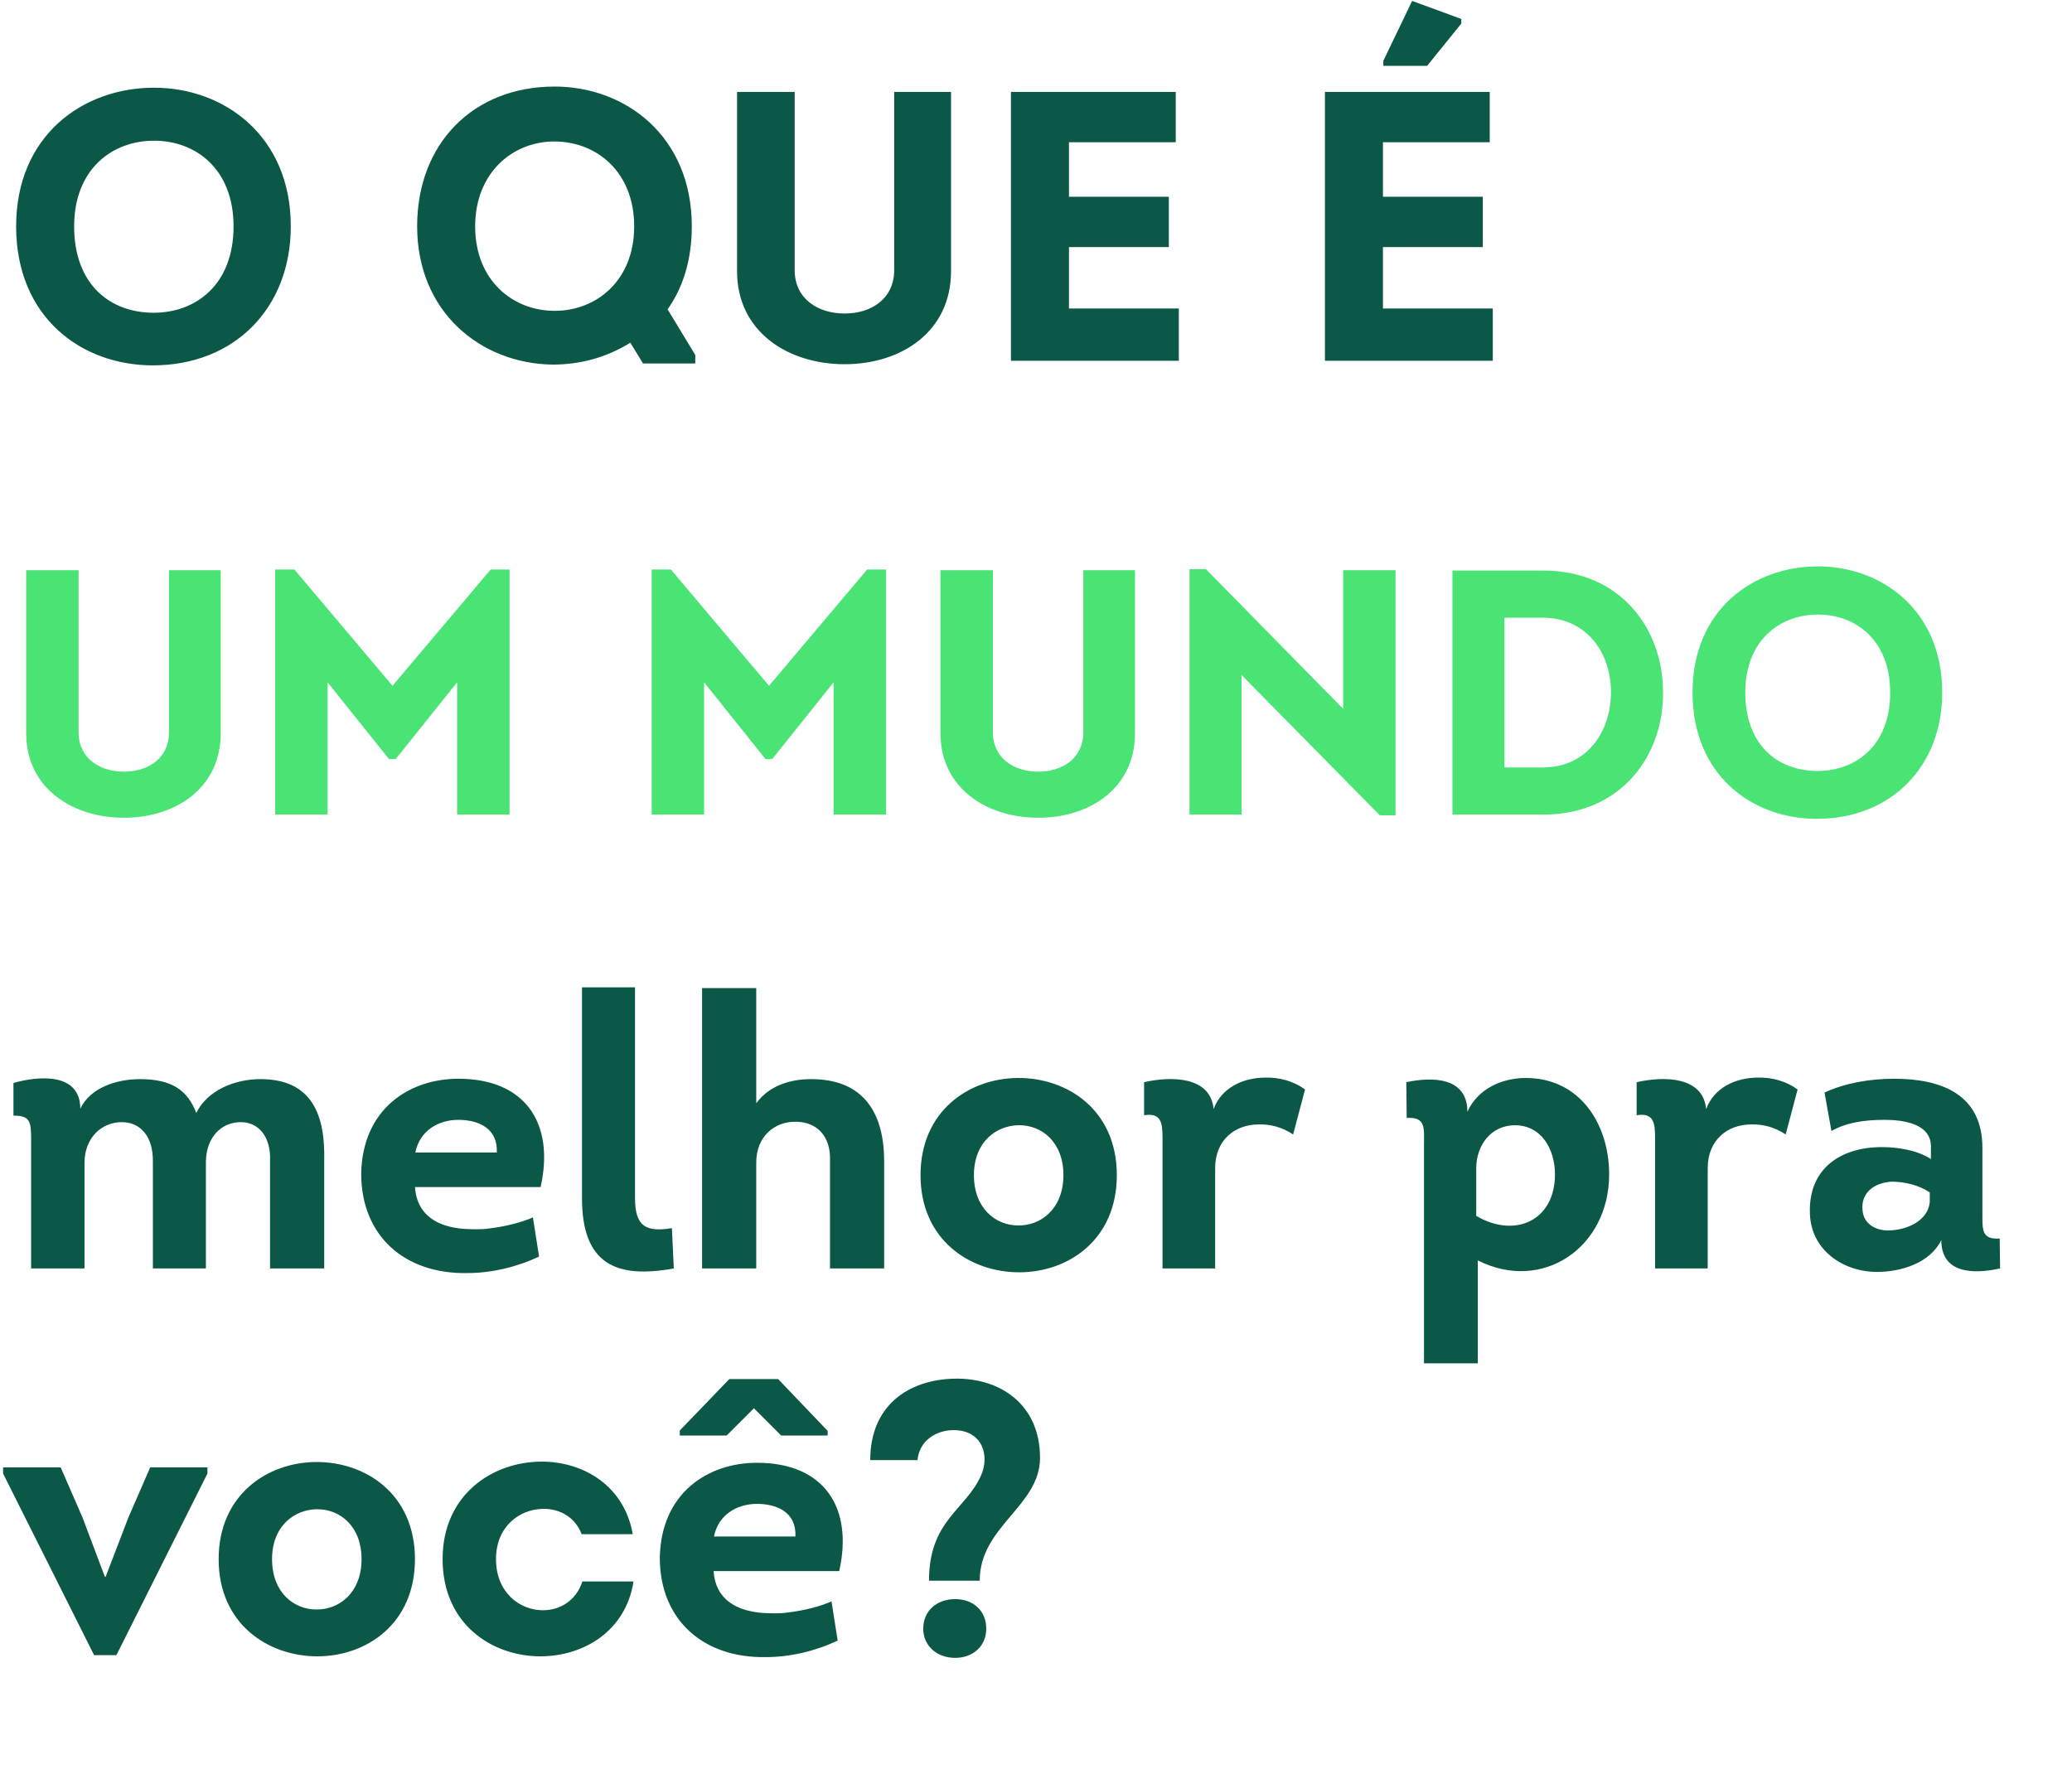 <svg width="178" height="152" viewBox="0 0 178 152" fill="none" xmlns="http://www.w3.org/2000/svg">
<path d="M24.981 19.45C24.981 26.479 20.13 31.396 13.134 31.396C6.963 31.396 1.386 27.238 1.386 19.45C1.386 11.662 7.095 7.537 13.233 7.537C19.272 7.537 24.981 11.695 24.981 19.45ZM6.369 19.45C6.369 24.499 9.504 26.875 13.2 26.875C16.797 26.875 20.064 24.499 20.064 19.45C20.064 14.533 16.83 12.091 13.233 12.091C9.603 12.091 6.369 14.566 6.369 19.45ZM59.728 30.505V31.231H55.24L54.151 29.449C52.072 30.736 49.828 31.33 47.452 31.33C41.248 31.231 35.836 26.776 35.836 19.45C35.836 12.322 40.654 7.438 47.65 7.438C53.722 7.438 59.431 11.695 59.431 19.45C59.431 22.321 58.672 24.73 57.352 26.578L59.728 30.505ZM40.819 19.45C40.819 24.103 44.053 26.71 47.65 26.71C51.247 26.71 54.481 24.103 54.481 19.45C54.481 14.764 51.247 12.157 47.617 12.157C44.053 12.157 40.819 14.83 40.819 19.45ZM72.559 31.297C67.675 31.297 63.319 28.492 63.319 23.311V7.9H68.269V23.212C68.269 25.687 70.282 26.941 72.559 26.941C74.836 26.941 76.816 25.687 76.816 23.212V7.9H81.7V23.311C81.7 28.492 77.443 31.297 72.559 31.297ZM101.006 7.9V12.223H91.832V16.909H100.412V21.232H91.832V26.512H101.27V31H86.849V7.9H101.006ZM127.979 7.9V12.223H118.805V16.909H127.385V21.232H118.805V26.512H128.243V31H113.822V7.9H127.979ZM122.6 5.656H118.838V5.227L121.313 0.079L125.537 1.63V2.026L122.6 5.656Z" fill="#0B5748"/>
<path d="M27.852 109H23.199V99.793C23.298 97.681 22.209 96.394 20.625 96.427C19.008 96.46 17.721 97.714 17.688 99.826V109H13.134V99.826C13.167 97.681 12.078 96.394 10.395 96.427C8.712 96.46 7.26 97.78 7.26 99.925V109H2.673V97.945C2.673 96.394 2.607 95.866 1.155 95.866V93.061C3.234 92.467 6.897 92.104 6.897 95.272C7.755 93.457 10.032 92.731 12.012 92.731C14.784 92.731 16.104 93.688 16.863 95.635C17.82 93.688 20.163 92.731 22.374 92.731C26.895 92.731 27.951 95.932 27.852 99.793V109ZM39.379 92.698C45.187 92.698 47.662 96.592 46.441 102.004H35.65C35.815 104.479 37.663 105.436 39.874 105.601C40.534 105.634 41.293 105.667 41.986 105.568C43.405 105.403 44.824 105.04 45.781 104.611L46.309 107.977C44.428 108.868 42.25 109.396 40.138 109.396C34.792 109.495 31.03 106.228 31.03 100.849C31.129 95.305 35.155 92.698 39.379 92.698ZM39.379 96.229C37.63 96.229 36.046 97.186 35.683 99.034H42.679C42.778 96.955 41.095 96.229 39.379 96.229ZM49.998 84.844H54.552V102.961C54.552 105.403 55.509 105.898 57.72 105.535L57.885 109C52.968 109.891 49.998 108.67 49.998 102.961V84.844ZM75.956 109H71.303V99.793C71.402 97.549 70.082 96.394 68.366 96.394C66.518 96.361 64.967 97.681 64.967 99.892V109H60.314V84.91H64.967V94.81C65.99 93.391 67.706 92.731 69.686 92.731C74.24 92.731 75.956 95.701 75.956 99.793V109ZM95.943 100.981C95.943 106.558 91.752 109.33 87.561 109.33C83.337 109.33 79.08 106.558 79.08 100.981C79.08 95.47 83.238 92.665 87.429 92.632C91.686 92.599 95.943 95.371 95.943 100.981ZM83.667 100.981C83.667 103.852 85.548 105.304 87.462 105.304C89.409 105.337 91.356 103.885 91.356 100.981C91.356 98.143 89.508 96.691 87.561 96.691C85.614 96.691 83.667 98.11 83.667 100.981ZM104.259 95.305C104.919 93.49 106.767 92.599 108.714 92.599C109.935 92.566 111.189 92.929 112.113 93.622L111.09 97.483C110.133 96.856 109.143 96.592 108.12 96.625C106.107 96.625 104.391 97.945 104.391 100.387V109H99.87V97.78C99.87 96.46 99.738 95.602 98.286 95.833V92.995C100.596 92.467 103.995 92.467 104.259 95.305ZM126.06 95.536C126.951 93.556 129.03 92.632 131.076 92.632C135.729 92.632 138.237 96.592 138.237 100.915C138.237 107.218 132.495 111.112 126.951 108.307V117.151H122.331V98.473C122.331 96.955 122.529 95.965 120.846 96.064L120.813 92.995C122.958 92.533 126.06 92.5 126.06 95.536ZM126.819 100.321V104.479C130.086 106.426 133.584 104.941 133.584 100.915C133.584 98.803 132.462 96.691 130.119 96.691C128.04 96.724 126.852 98.44 126.819 100.321ZM146.572 95.305C147.232 93.49 149.08 92.599 151.027 92.599C152.248 92.566 153.502 92.929 154.426 93.622L153.403 97.483C152.446 96.856 151.456 96.592 150.433 96.625C148.42 96.625 146.704 97.945 146.704 100.387V109H142.183V97.78C142.183 96.46 142.051 95.602 140.599 95.833V92.995C142.909 92.467 146.308 92.467 146.572 95.305ZM166.772 106.558C165.815 108.538 163.307 109.297 161.261 109.297C158.291 109.297 155.585 107.383 155.486 104.314C155.321 100.42 158.126 98.572 161.657 98.572C163.076 98.572 164.693 98.836 165.881 99.595V98.506C165.881 96.559 163.505 96.229 161.921 96.229C160.238 96.229 158.687 96.427 157.334 97.186L156.74 93.886C158.423 93.094 160.568 92.698 162.713 92.698C166.805 92.698 170.303 94.051 170.303 98.638V104.38C170.303 105.733 170.27 106.525 171.788 106.426L171.821 109C169.412 109.528 166.772 109.396 166.772 106.558ZM165.782 103.291V102.466C164.858 101.839 163.637 101.542 162.482 101.542C161.03 101.641 159.842 102.466 160.007 104.017C160.106 105.172 161.129 105.733 162.185 105.733C163.703 105.733 165.617 104.974 165.782 103.291ZM9.999 142.231H8.085L0.264 126.622V126.094H5.214L7.095 130.417L9.009 135.499H9.075L11.022 130.417L12.903 126.094H17.82V126.622L9.999 142.231ZM35.647 133.981C35.647 139.558 31.456 142.33 27.265 142.33C23.041 142.33 18.784 139.558 18.784 133.981C18.784 128.47 22.942 125.665 27.133 125.632C31.39 125.599 35.647 128.371 35.647 133.981ZM23.371 133.981C23.371 136.852 25.252 138.304 27.166 138.304C29.113 138.337 31.06 136.885 31.06 133.981C31.06 131.143 29.212 129.691 27.265 129.691C25.318 129.691 23.371 131.11 23.371 133.981ZM54.358 131.836H49.969C49.408 130.351 48.055 129.625 46.636 129.658C44.656 129.691 42.61 131.143 42.61 133.981C42.61 136.852 44.656 138.37 46.636 138.37C48.088 138.37 49.474 137.578 50.035 135.895H54.424C53.764 140.152 50.167 142.297 46.504 142.33C42.313 142.363 38.023 139.591 38.023 133.981C38.023 128.404 42.346 125.599 46.537 125.599C50.134 125.599 53.632 127.678 54.358 131.836ZM65.032 125.698C70.84 125.698 73.315 129.592 72.094 135.004H61.303C61.468 137.479 63.316 138.436 65.527 138.601C66.187 138.634 66.946 138.667 67.639 138.568C69.058 138.403 70.477 138.04 71.434 137.611L71.962 140.977C70.081 141.868 67.903 142.396 65.791 142.396C60.445 142.495 56.683 139.228 56.683 133.849C56.782 128.305 60.808 125.698 65.032 125.698ZM65.032 129.229C63.283 129.229 61.699 130.186 61.336 132.034H68.332C68.431 129.955 66.748 129.229 65.032 129.229ZM71.104 123.355H67.111L64.768 121.012L62.425 123.355H58.399V122.926L62.656 118.504H66.847L71.104 122.959V123.355ZM84.165 135.829H79.809C79.809 130.648 82.944 129.757 84.264 126.82C85.056 125.071 84.396 122.893 81.921 122.893C80.469 122.893 78.984 123.751 78.819 125.467H74.76C74.76 120.781 78.027 118.57 81.954 118.471C85.914 118.372 89.346 120.682 89.346 125.269C89.346 129.427 84.165 131.143 84.165 135.829ZM82.053 142.462C80.502 142.462 79.314 141.439 79.314 139.954C79.314 138.403 80.502 137.413 82.053 137.413C83.604 137.413 84.726 138.403 84.726 139.954C84.726 141.439 83.604 142.462 82.053 142.462Z" fill="#0B5748"/>
<path d="M10.65 70.27C6.21 70.27 2.25 67.72 2.25 63.01V49H6.75V62.92C6.75 65.17 8.58 66.31 10.65 66.31C12.72 66.31 14.52 65.17 14.52 62.92V49H18.96V63.01C18.96 67.72 15.09 70.27 10.65 70.27ZM33.721 58.93L42.151 48.94H43.771V70H39.271V58.63L33.991 65.23H33.421L28.141 58.63V70H23.641V48.94H25.291L33.721 58.93ZM66.065 58.93L74.495 48.94H76.115V70H71.615V58.63L66.335 65.23H65.765L60.485 58.63V70H55.985V48.94H57.635L66.065 58.93ZM89.195 70.27C84.755 70.27 80.795 67.72 80.795 63.01V49H85.295V62.92C85.295 65.17 87.125 66.31 89.195 66.31C91.265 66.31 93.065 65.17 93.065 62.92V49H97.505V63.01C97.505 67.72 93.635 70.27 89.195 70.27ZM118.536 70.06L106.656 58V70H102.186V48.91H103.596L115.386 60.91V49H119.886V70.06H118.536ZM124.774 49.03H132.574C139.264 49.03 142.864 54.1 142.864 59.44C142.954 64.81 139.354 70 132.574 70H124.774V49.03ZM129.244 65.95H132.514C136.384 65.95 138.394 62.83 138.394 59.47C138.394 56.11 136.324 53.08 132.514 53.08H129.244V65.95ZM166.851 59.5C166.851 65.89 162.441 70.36 156.081 70.36C150.471 70.36 145.401 66.58 145.401 59.5C145.401 52.42 150.591 48.67 156.171 48.67C161.661 48.67 166.851 52.45 166.851 59.5ZM149.931 59.5C149.931 64.09 152.781 66.25 156.141 66.25C159.411 66.25 162.381 64.09 162.381 59.5C162.381 55.03 159.441 52.81 156.171 52.81C152.871 52.81 149.931 55.06 149.931 59.5Z" fill="#49E474"/>
</svg>

